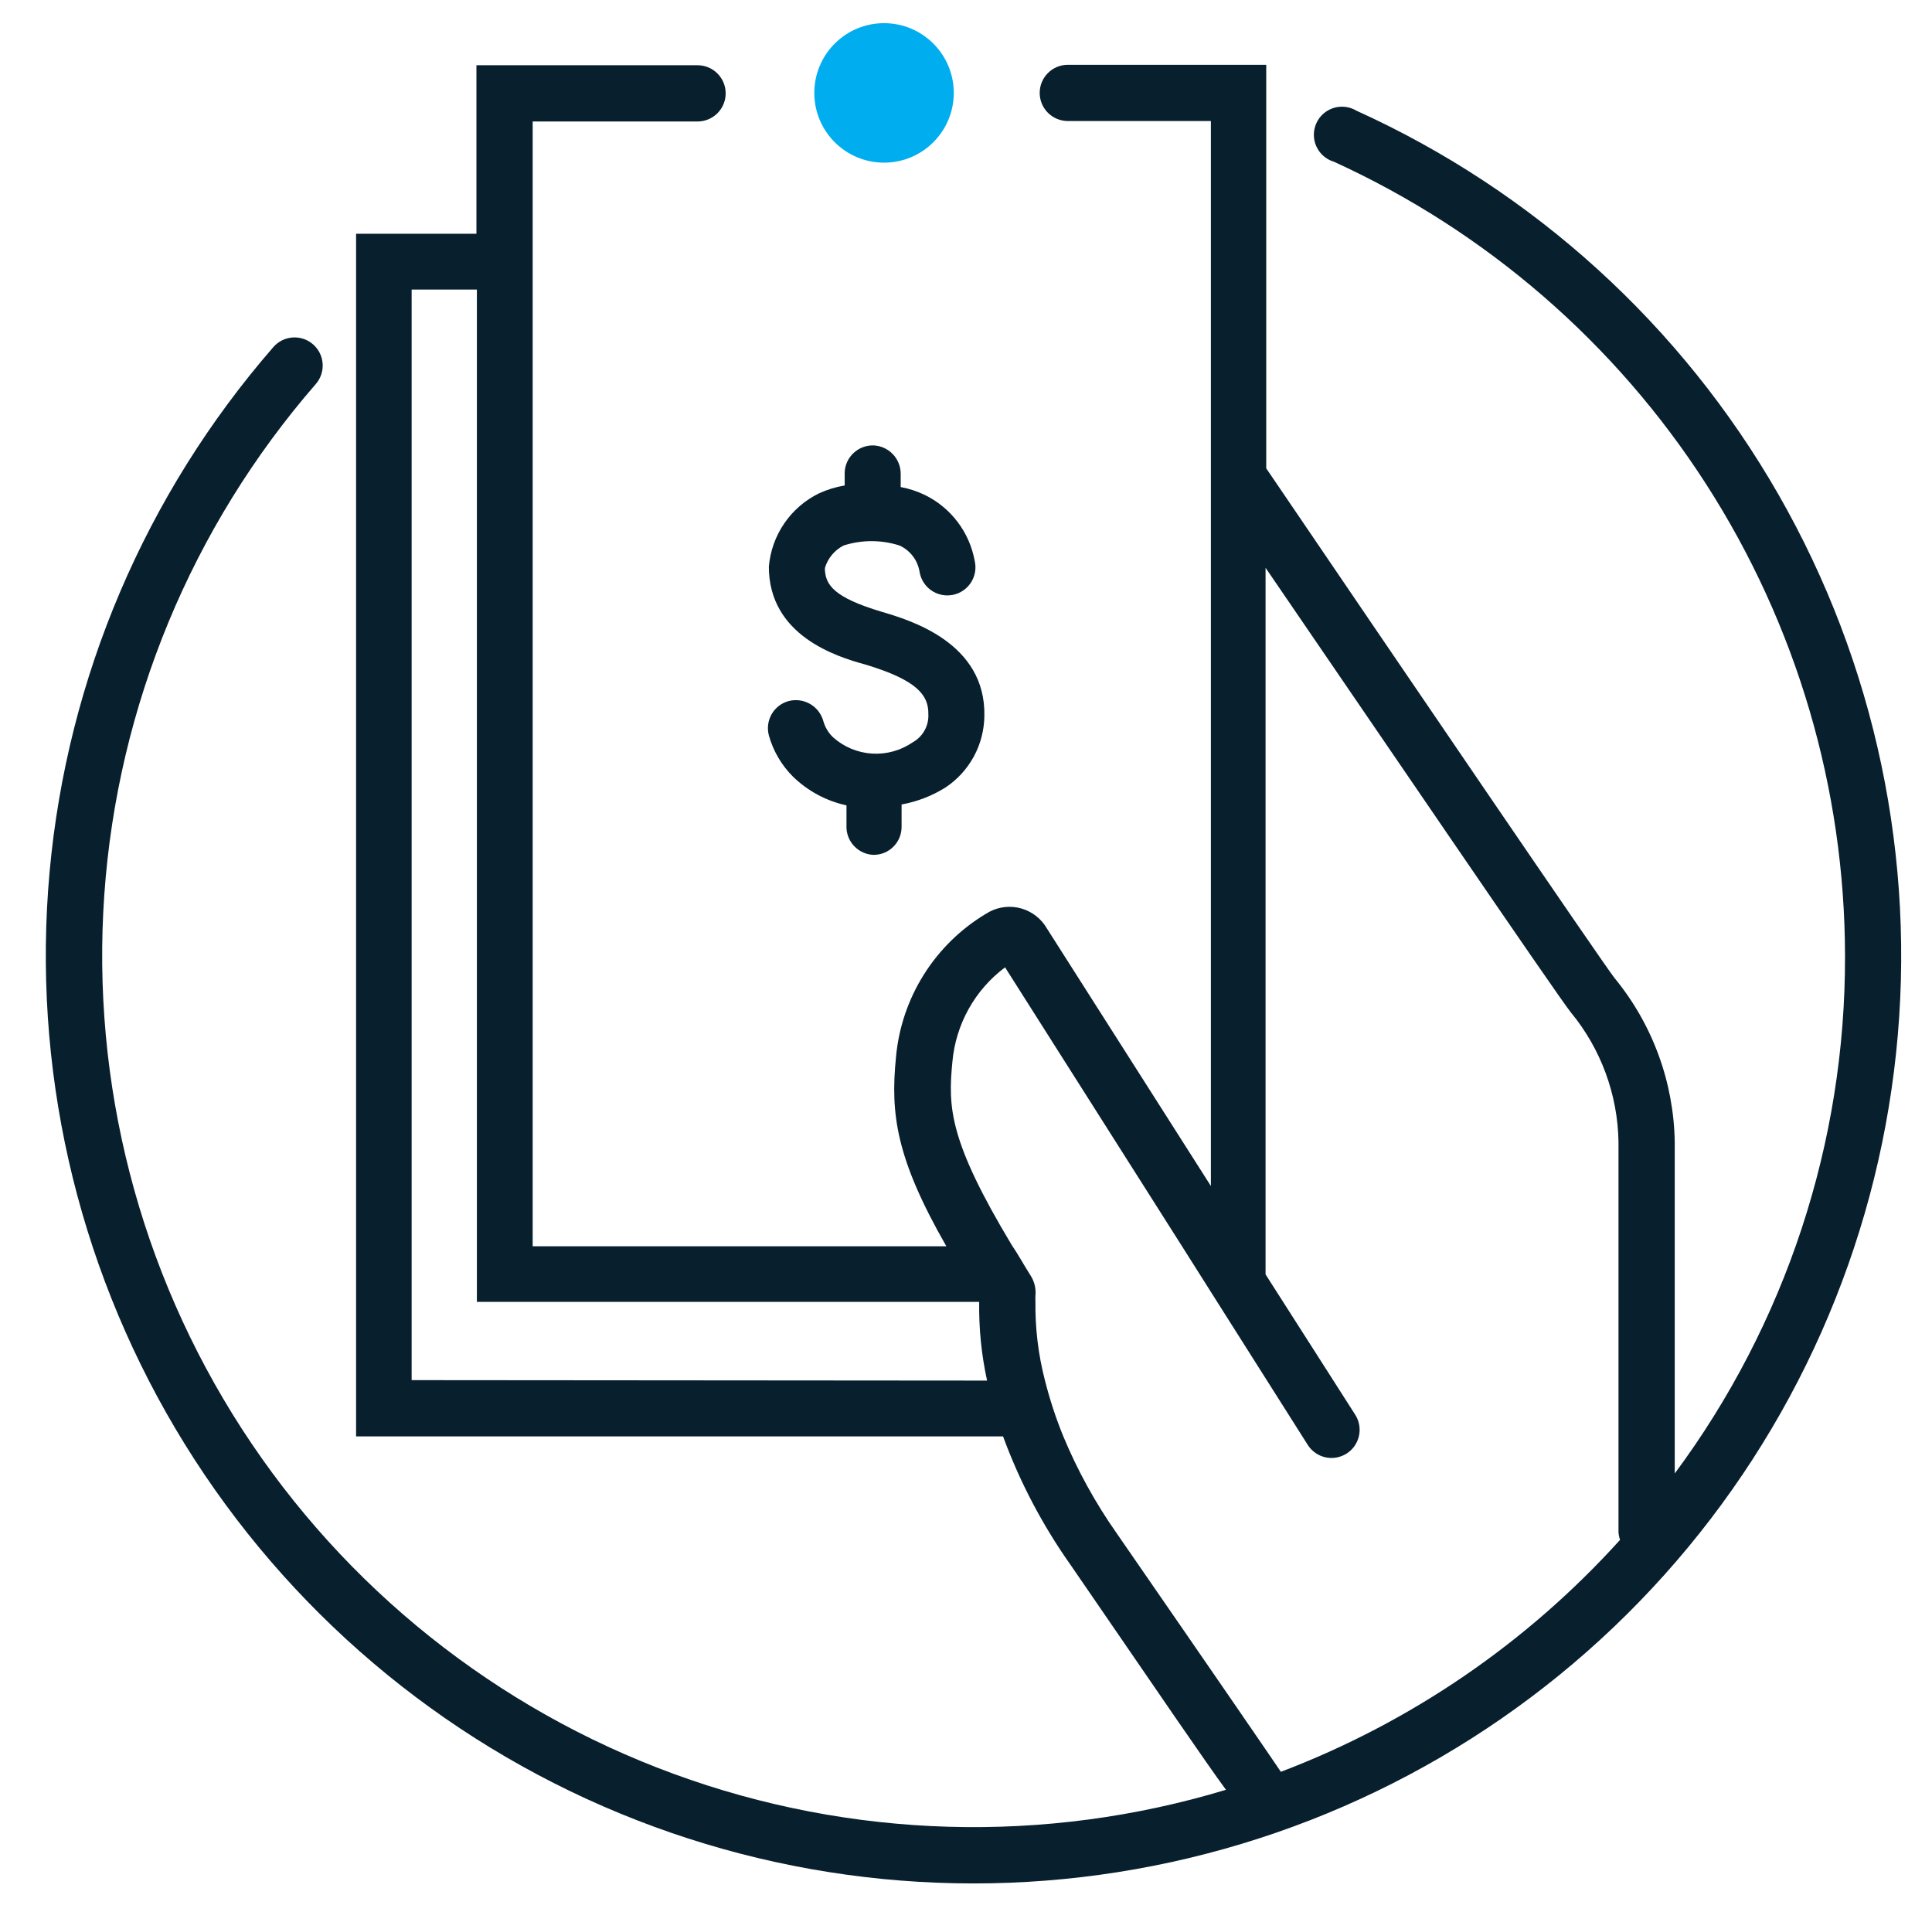 <?xml version="1.0" encoding="UTF-8"?> <svg xmlns="http://www.w3.org/2000/svg" width="97" height="96" viewBox="0 0 97 96" fill="none"><path d="M44.249 30.709C41.878 29.997 41.415 29.365 41.415 28.518C41.487 28.276 41.607 28.052 41.768 27.857C41.929 27.663 42.128 27.504 42.352 27.388C43.266 27.094 44.25 27.094 45.164 27.388C45.428 27.509 45.657 27.693 45.832 27.923C46.008 28.154 46.123 28.424 46.169 28.71C46.2 28.897 46.268 29.076 46.37 29.236C46.471 29.396 46.603 29.534 46.759 29.642C46.915 29.749 47.091 29.825 47.277 29.863C47.462 29.901 47.654 29.902 47.839 29.865C48.025 29.828 48.202 29.754 48.358 29.647C48.515 29.54 48.648 29.403 48.751 29.243C48.853 29.084 48.922 28.905 48.954 28.719C48.986 28.532 48.98 28.341 48.937 28.156C48.807 27.447 48.513 26.777 48.078 26.203C47.642 25.628 47.078 25.163 46.429 24.847C46.045 24.663 45.639 24.53 45.221 24.452V23.785C45.221 23.418 45.079 23.064 44.824 22.799C44.569 22.533 44.222 22.377 43.854 22.362V22.362C43.483 22.353 43.124 22.49 42.854 22.744C42.583 22.997 42.423 23.347 42.409 23.718V24.373C41.964 24.447 41.531 24.58 41.121 24.768C40.419 25.111 39.817 25.631 39.376 26.276C38.934 26.922 38.668 27.671 38.602 28.45C38.602 31.906 41.991 32.968 43.448 33.363C46.079 34.153 46.621 34.921 46.61 35.848C46.625 36.135 46.559 36.421 46.419 36.672C46.279 36.924 46.071 37.131 45.819 37.271C45.222 37.68 44.506 37.879 43.783 37.834C43.061 37.788 42.374 37.503 41.833 37.022C41.594 36.798 41.423 36.513 41.336 36.198C41.235 35.838 40.998 35.532 40.676 35.344C40.353 35.157 39.97 35.102 39.608 35.193C39.428 35.24 39.26 35.322 39.112 35.434C38.964 35.547 38.84 35.687 38.746 35.848C38.653 36.008 38.592 36.186 38.568 36.37C38.543 36.554 38.555 36.741 38.602 36.92C38.821 37.708 39.242 38.424 39.822 38.999C40.563 39.717 41.49 40.214 42.499 40.433V41.562C42.513 41.917 42.66 42.254 42.911 42.505C43.163 42.757 43.499 42.904 43.854 42.918V42.918C44.039 42.919 44.222 42.884 44.394 42.814C44.565 42.745 44.721 42.642 44.852 42.511C44.983 42.381 45.087 42.226 45.158 42.056C45.229 41.885 45.266 41.702 45.266 41.517V40.388C46.052 40.246 46.804 39.955 47.48 39.529C48.07 39.135 48.555 38.603 48.894 37.979C49.232 37.356 49.413 36.659 49.422 35.949C49.501 32.256 45.673 31.127 44.249 30.709Z" fill="#081F2D"></path><path d="M68.103 5.557C67.931 5.454 67.739 5.389 67.54 5.365C67.341 5.342 67.14 5.362 66.949 5.422C66.758 5.483 66.582 5.584 66.433 5.717C66.284 5.851 66.166 6.015 66.085 6.198C66.004 6.382 65.963 6.58 65.965 6.78C65.967 6.981 66.011 7.178 66.095 7.36C66.179 7.542 66.301 7.704 66.453 7.835C66.604 7.966 66.781 8.063 66.973 8.12C74.621 11.612 81.104 17.227 85.653 24.296C90.202 31.366 92.625 39.593 92.633 48C92.655 57.353 89.656 66.464 84.084 73.976C84.084 71.582 84.084 69.459 84.084 67.505C84.084 63.1 84.084 59.836 84.084 57.34C84.036 54.329 82.969 51.422 81.057 49.096C80.436 48.305 70.305 33.419 63.574 23.514V3.253H53.612C53.238 3.253 52.879 3.401 52.614 3.666C52.349 3.931 52.2 4.29 52.2 4.664C52.2 5.039 52.349 5.398 52.614 5.663C52.879 5.927 53.238 6.076 53.612 6.076H60.795V59.543L52.46 46.453C52.138 45.992 51.649 45.674 51.097 45.566C50.545 45.459 49.973 45.57 49.501 45.877C48.233 46.636 47.163 47.685 46.378 48.938C45.593 50.19 45.115 51.61 44.984 53.082C44.701 55.928 44.984 58.153 47.514 62.569H26.744V6.099H35.022C35.397 6.099 35.756 5.95 36.02 5.685C36.285 5.421 36.434 5.061 36.434 4.687C36.434 4.313 36.285 3.954 36.02 3.689C35.756 3.424 35.397 3.275 35.022 3.275H23.92V11.735H17.878V72.113H50.36C51.201 74.402 52.34 76.57 53.748 78.562C58.401 85.338 60.524 88.456 61.552 89.856C52.469 92.603 42.74 92.324 33.83 89.059C24.92 85.794 17.313 79.722 12.156 71.756C6.999 63.791 4.571 54.365 5.238 44.9C5.906 35.434 9.632 26.442 15.856 19.279C16.102 18.996 16.225 18.627 16.198 18.253C16.172 17.879 15.998 17.531 15.715 17.286C15.575 17.164 15.412 17.071 15.236 17.012C15.06 16.954 14.874 16.93 14.689 16.943C14.315 16.97 13.967 17.144 13.722 17.427C7.301 24.814 3.371 34.037 2.489 43.785C1.607 53.534 3.819 63.312 8.811 71.732C13.802 80.151 21.319 86.785 30.294 90.69C39.269 94.595 49.247 95.573 58.809 93.486C68.372 91.399 77.034 86.352 83.566 79.062C90.098 71.772 94.167 62.61 95.196 52.876C96.224 43.142 94.16 33.332 89.297 24.837C84.434 16.343 77.018 9.597 68.103 5.557V5.557ZM20.667 69.289V14.536H23.943V65.359H49.162C49.142 66.688 49.275 68.014 49.558 69.312L20.667 69.289ZM64.308 88.953C63.619 87.936 61.608 84.999 56.052 76.958C54.99 75.445 54.096 73.82 53.386 72.113C53.011 71.195 52.702 70.251 52.46 69.289C52.127 67.999 51.968 66.669 51.986 65.336C51.98 65.242 51.98 65.148 51.986 65.054C52.02 64.716 51.945 64.375 51.771 64.083C51.41 63.518 51.105 62.953 50.8 62.513C47.638 57.25 47.593 55.59 47.818 53.297C47.902 52.367 48.181 51.465 48.636 50.649C49.091 49.834 49.713 49.124 50.461 48.565L59.304 62.502L61.089 65.325L65.674 72.565C65.879 72.873 66.195 73.089 66.557 73.166C66.919 73.243 67.296 73.175 67.608 72.977C67.92 72.779 68.142 72.466 68.226 72.106C68.31 71.746 68.25 71.367 68.058 71.051L63.54 63.981V28.506C68.374 35.565 78.245 50.067 78.866 50.824C80.375 52.656 81.219 54.945 81.26 57.318C81.26 59.802 81.26 63.055 81.26 67.482C81.26 70.17 81.26 73.287 81.26 76.924C81.269 77.055 81.296 77.184 81.339 77.308C76.664 82.483 70.827 86.474 64.308 88.953V88.953Z" fill="#081F2D"></path><path d="M44.385 8.166C46.319 8.166 47.886 6.598 47.886 4.665C47.886 2.731 46.319 1.163 44.385 1.163C42.451 1.163 40.884 2.731 40.884 4.665C40.884 6.598 42.451 8.166 44.385 8.166Z" fill="#00AEF0"></path></svg> 